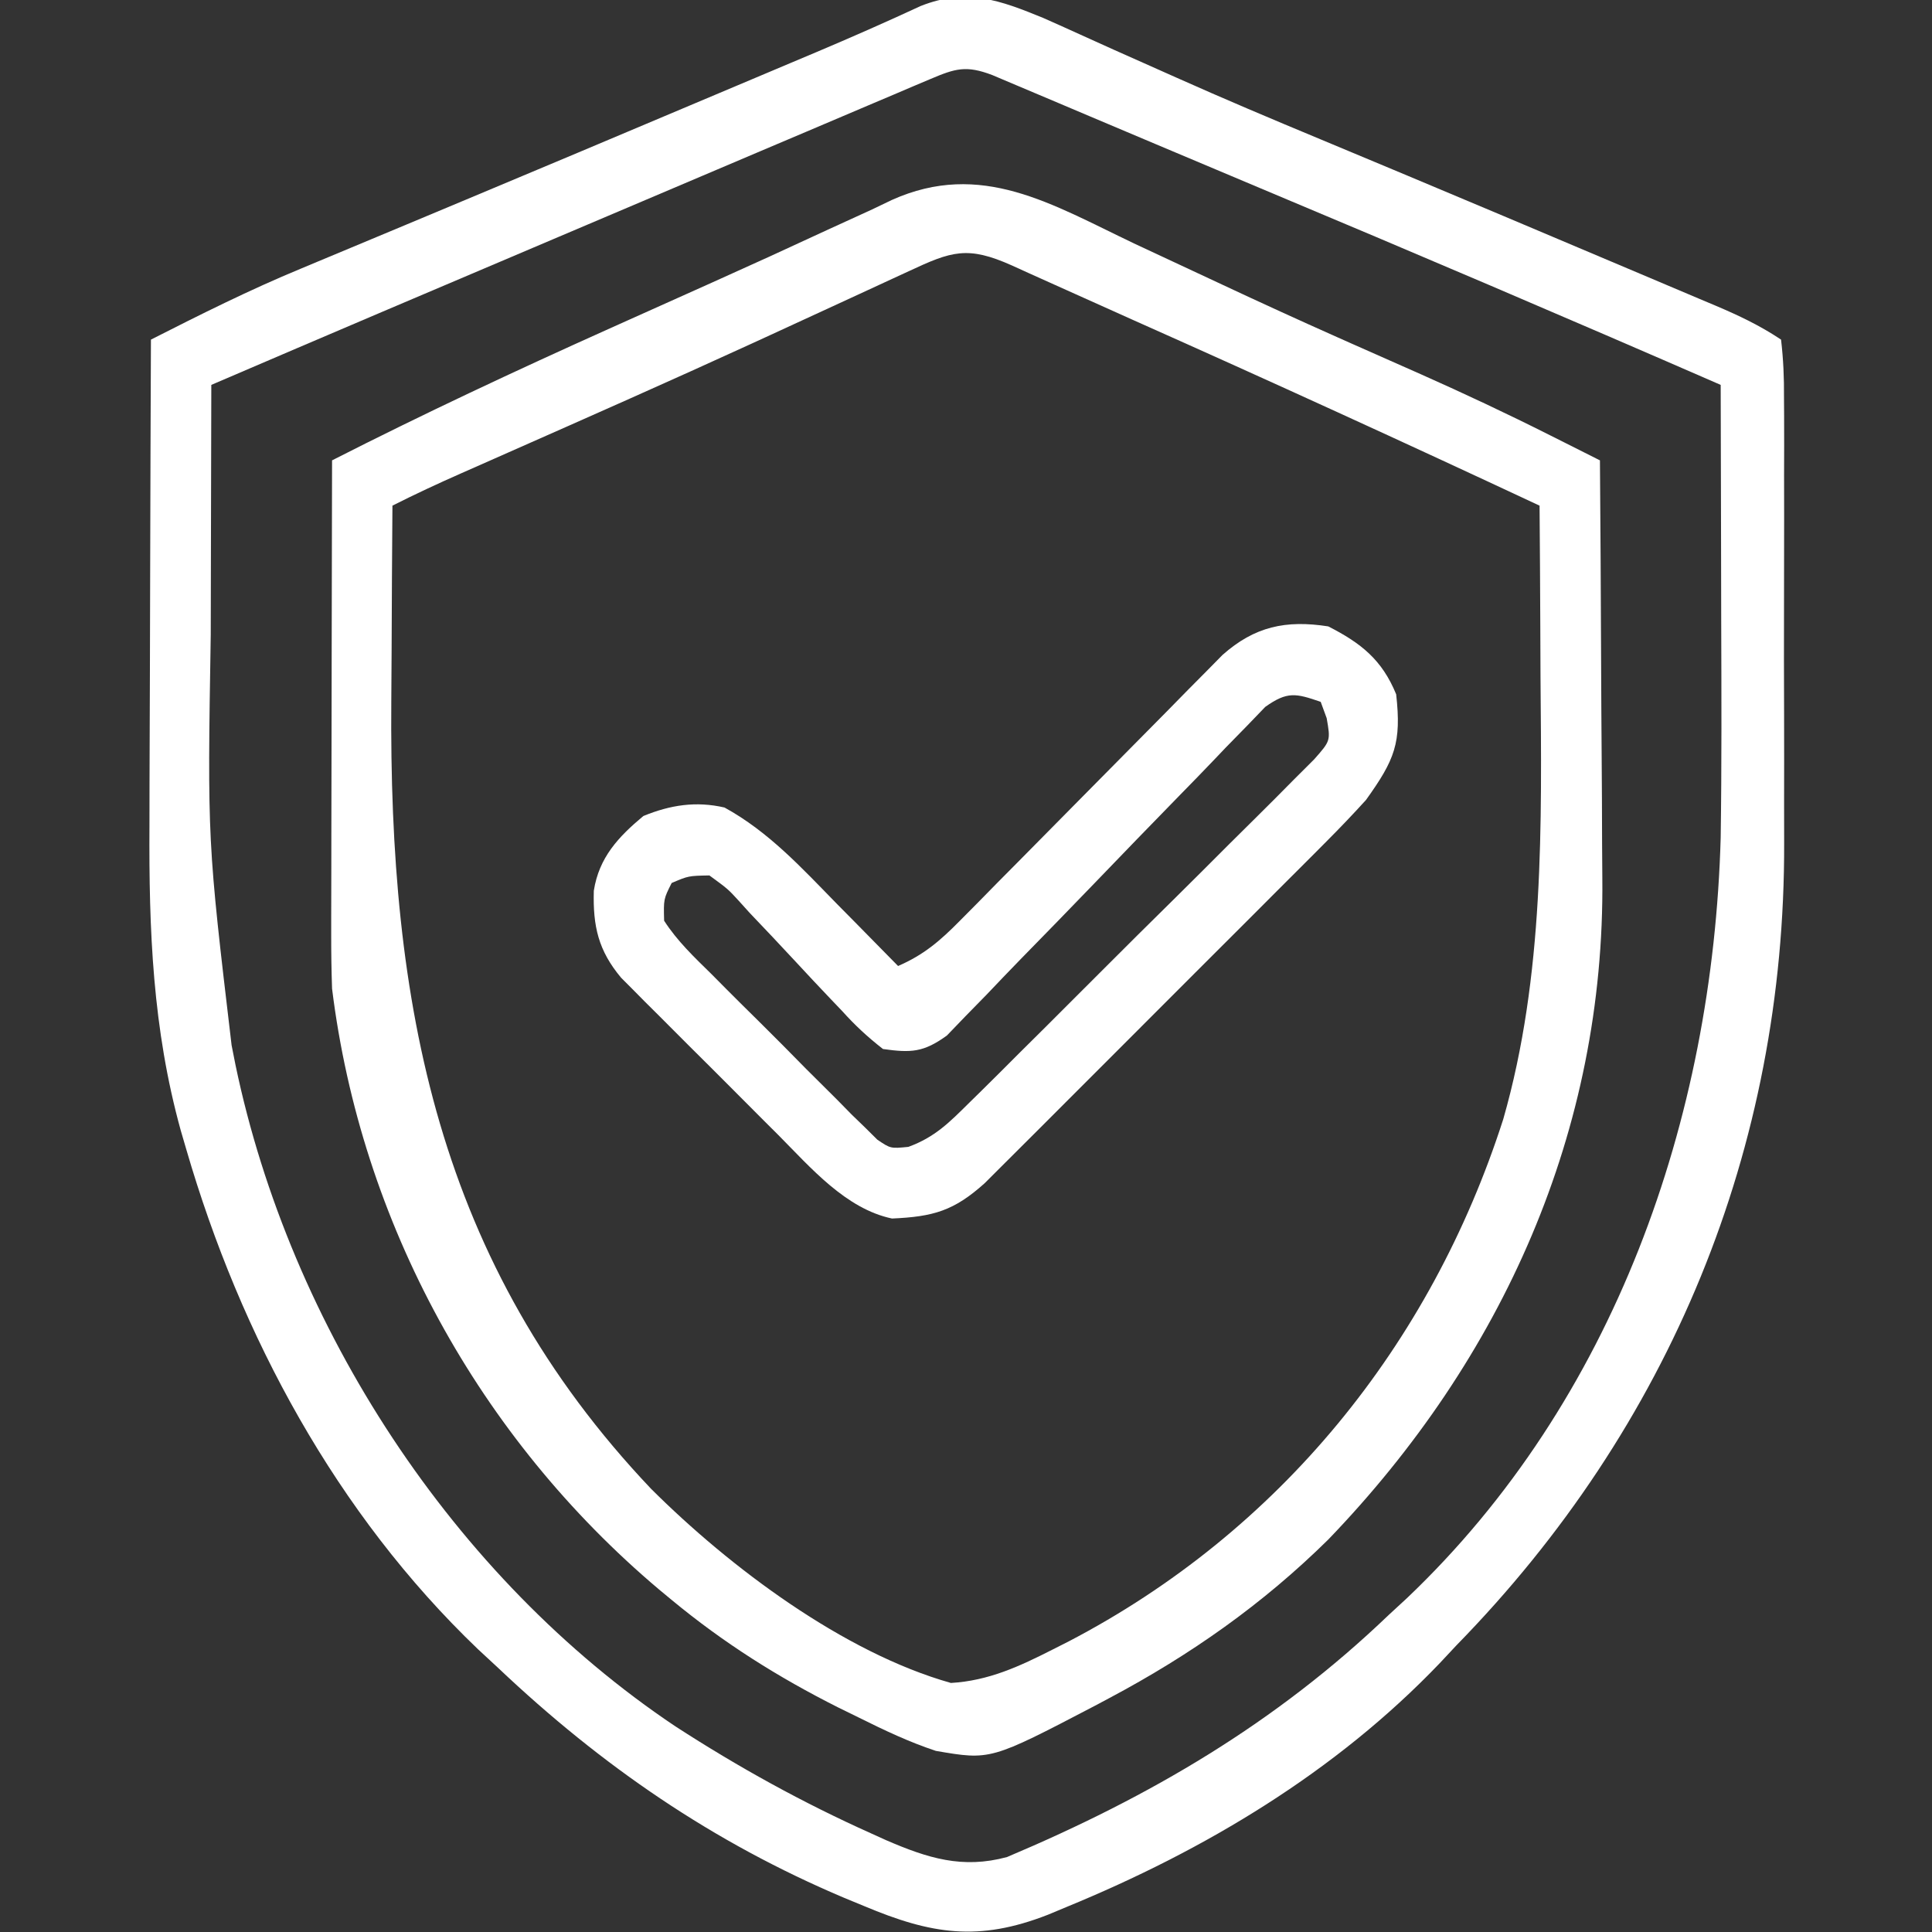 <svg xmlns="http://www.w3.org/2000/svg" width="256" height="256"><rect width="100%" height="100%" fill="#333333" stroke="none"/><path d="M0 0 C1.801 0.801 3.601 1.603 5.393 2.424 C8.042 3.637 10.706 4.816 13.368 5.999 C14.761 6.618 16.152 7.238 17.543 7.86 C23.907 10.704 30.322 13.413 36.758 16.088 C39.925 17.406 43.09 18.73 46.254 20.055 C46.911 20.33 47.568 20.604 48.245 20.888 C56.762 24.454 65.268 28.045 73.77 31.647 C75.579 32.412 77.388 33.177 79.198 33.941 C81.731 35.01 84.262 36.082 86.793 37.156 C87.554 37.476 88.315 37.797 89.099 38.127 C92.185 39.44 94.947 40.747 97.746 42.613 C98.049 45.246 98.156 47.645 98.134 50.281 C98.142 51.47 98.142 51.47 98.15 52.682 C98.163 55.317 98.155 57.951 98.145 60.586 C98.147 62.426 98.149 64.265 98.153 66.105 C98.158 69.976 98.151 73.848 98.137 77.719 C98.12 82.634 98.13 87.549 98.148 92.464 C98.159 96.274 98.155 100.085 98.148 103.895 C98.146 105.703 98.148 107.512 98.155 109.321 C98.278 149.757 83.02 186.696 54.746 215.613 C54.01 216.4 53.274 217.186 52.516 217.996 C38.729 232.411 21.414 242.764 3.059 250.301 C2.246 250.64 1.433 250.979 0.595 251.329 C-8.569 254.905 -14.805 253.941 -23.754 250.176 C-24.625 249.817 -25.495 249.458 -26.393 249.088 C-43.801 241.727 -58.523 231.612 -72.254 218.613 C-73.138 217.793 -74.022 216.974 -74.934 216.129 C-93.653 198.205 -106.367 174.671 -113.566 149.926 C-113.809 149.095 -114.052 148.265 -114.302 147.409 C-118.033 133.928 -118.532 120.847 -118.449 106.969 C-118.445 105.104 -118.443 103.239 -118.441 101.375 C-118.433 96.51 -118.413 91.646 -118.391 86.781 C-118.371 81.8 -118.362 76.819 -118.352 71.838 C-118.33 62.096 -118.296 52.355 -118.254 42.613 C-111.695 39.281 -105.153 36.004 -98.352 33.195 C-97.647 32.9 -96.942 32.605 -96.216 32.301 C-94.703 31.668 -93.19 31.036 -91.676 30.407 C-89.25 29.398 -86.827 28.385 -84.404 27.37 C-81.8 26.28 -79.197 25.191 -76.593 24.102 C-66.695 19.966 -56.811 15.797 -46.928 11.624 C-43.993 10.385 -41.056 9.147 -38.119 7.909 C-36.293 7.139 -34.467 6.368 -32.641 5.598 C-31.823 5.253 -31.006 4.909 -30.164 4.555 C-25.491 2.581 -20.858 0.543 -16.255 -1.593 C-10.184 -4.001 -5.762 -2.366 0 0 Z M-14.977 8.088 C-16.137 8.577 -16.137 8.577 -17.32 9.076 C-18.167 9.438 -19.014 9.799 -19.887 10.172 C-20.775 10.548 -21.663 10.924 -22.578 11.311 C-25.513 12.554 -28.446 13.802 -31.379 15.051 C-33.411 15.913 -35.443 16.774 -37.475 17.635 C-42.71 19.856 -47.944 22.08 -53.177 24.305 C-57.081 25.965 -60.985 27.622 -64.89 29.279 C-80.021 35.699 -95.15 42.128 -110.254 48.613 C-110.277 56.143 -110.295 63.672 -110.306 71.202 C-110.311 74.7 -110.318 78.198 -110.329 81.696 C-110.773 109.035 -110.773 109.035 -107.566 136.113 C-107.306 137.429 -107.306 137.429 -107.04 138.772 C-99.802 173.411 -78.233 206.641 -48.746 226.375 C-40.419 231.769 -31.874 236.493 -22.816 240.551 C-21.841 240.993 -21.841 240.993 -20.846 241.444 C-15.326 243.83 -10.724 245.284 -4.816 243.68 C14.14 235.677 30.81 225.93 45.746 211.613 C46.554 210.868 47.363 210.123 48.195 209.355 C75.667 183.221 88.705 145.884 89.746 108.613 C89.887 98.954 89.846 89.293 89.815 79.632 C89.804 76.125 89.8 72.618 89.795 69.111 C89.784 62.279 89.767 55.446 89.746 48.613 C69.499 39.787 49.191 31.123 28.822 22.584 C24.134 20.618 19.449 18.645 14.768 16.663 C11.863 15.434 8.956 14.207 6.05 12.981 C4.69 12.406 3.33 11.83 1.971 11.253 C0.111 10.464 -1.751 9.679 -3.613 8.895 C-4.66 8.452 -5.706 8.009 -6.784 7.553 C-10.239 6.238 -11.683 6.689 -14.977 8.088 Z " fill="#FFFFFF" transform="translate(138.254,2.387)"></path><path d="M0 0 C1.554 0.727 3.108 1.453 4.663 2.177 C7.037 3.284 9.412 4.391 11.784 5.503 C16.836 7.87 21.907 10.189 27.004 12.457 C27.973 12.889 27.973 12.889 28.963 13.329 C31.968 14.664 34.975 15.995 37.983 17.323 C43.776 19.9 49.494 22.583 55.155 25.435 C55.794 25.756 56.432 26.076 57.09 26.406 C58.644 27.187 60.197 27.968 61.75 28.75 C61.82 37.6 61.873 46.451 61.905 55.302 C61.921 59.413 61.942 63.524 61.976 67.636 C62.009 71.617 62.027 75.598 62.035 79.579 C62.04 81.084 62.051 82.59 62.067 84.095 C62.417 117.554 48.851 147.758 25.75 171.75 C17.075 180.308 7.49 187.042 -3.25 192.75 C-3.907 193.1 -4.565 193.45 -5.242 193.811 C-18.999 200.997 -18.999 200.997 -26.25 199.75 C-29.778 198.58 -33.052 197.031 -36.375 195.375 C-37.299 194.922 -38.222 194.47 -39.174 194.003 C-47.152 189.991 -54.375 185.442 -61.25 179.75 C-61.801 179.294 -62.352 178.838 -62.919 178.368 C-86.76 158.249 -102.41 129.748 -106.25 98.75 C-106.333 96.344 -106.368 93.937 -106.364 91.53 C-106.364 90.846 -106.364 90.162 -106.364 89.458 C-106.363 87.223 -106.356 84.988 -106.348 82.754 C-106.346 81.194 -106.344 79.635 -106.343 78.076 C-106.34 73.99 -106.33 69.905 -106.319 65.82 C-106.308 61.644 -106.304 57.467 -106.299 53.291 C-106.288 45.111 -106.271 36.93 -106.25 28.75 C-94.208 22.618 -82.014 16.91 -69.688 11.375 C-68.767 10.962 -67.847 10.548 -66.898 10.122 C-63.202 8.463 -59.506 6.803 -55.807 5.148 C-50.76 2.887 -45.732 0.592 -40.719 -1.742 C-38.708 -2.662 -36.698 -3.581 -34.688 -4.5 C-33.4 -5.118 -33.4 -5.118 -32.086 -5.748 C-20.243 -11.075 -10.864 -5.167 0 0 Z M-29.836 3.688 C-30.513 4 -31.19 4.312 -31.887 4.633 C-33.361 5.312 -34.834 5.993 -36.306 6.676 C-40.251 8.503 -44.201 10.319 -48.152 12.133 C-48.974 12.51 -49.795 12.887 -50.641 13.276 C-61.34 18.181 -72.106 22.937 -82.871 27.695 C-83.605 28.02 -84.339 28.345 -85.096 28.68 C-86.464 29.285 -87.833 29.889 -89.202 30.493 C-92.257 31.843 -95.27 33.243 -98.25 34.75 C-98.302 41.201 -98.336 47.653 -98.36 54.104 C-98.37 56.289 -98.383 58.473 -98.401 60.658 C-98.714 100.748 -92.352 135.098 -63.987 165.018 C-53.549 175.429 -38.459 186.743 -24.25 190.75 C-19.259 190.462 -15.146 188.547 -10.75 186.312 C-9.705 185.783 -9.705 185.783 -8.64 185.244 C19.284 170.675 39.335 145.963 48.938 116.051 C54.387 97.049 54.032 77.022 53.875 57.438 C53.865 55.221 53.856 53.004 53.848 50.787 C53.826 45.441 53.793 40.096 53.75 34.75 C35.901 26.401 17.99 18.211 -0.011 10.195 C-3.012 8.856 -6.009 7.508 -9.004 6.156 C-10.648 5.417 -12.293 4.677 -13.938 3.938 C-14.668 3.606 -15.398 3.274 -16.151 2.932 C-22.061 0.285 -24.162 1.039 -29.836 3.688 Z " fill="#FFFFFF" transform="translate(150.25,32.25)"></path><path d="M0 0 C4.36 2.221 7.133 4.436 9 9 C9.715 15.438 8.826 17.655 5 23 C3.294 24.881 1.538 26.717 -0.256 28.515 C-1.023 29.287 -1.023 29.287 -1.805 30.074 C-3.479 31.758 -5.161 33.434 -6.844 35.109 C-8.017 36.284 -9.19 37.459 -10.363 38.634 C-12.814 41.088 -15.269 43.539 -17.726 45.987 C-20.874 49.123 -24.012 52.268 -27.148 55.416 C-29.565 57.84 -31.987 60.26 -34.411 62.678 C-35.57 63.836 -36.728 64.996 -37.884 66.157 C-39.499 67.777 -41.121 69.391 -42.744 71.003 C-43.665 71.922 -44.585 72.841 -45.534 73.788 C-49.606 77.441 -52.31 78.216 -57.805 78.461 C-63.937 77.173 -68.609 71.685 -72.859 67.406 C-73.49 66.778 -74.12 66.149 -74.77 65.502 C-76.093 64.179 -77.414 62.855 -78.733 61.528 C-80.751 59.499 -82.779 57.482 -84.809 55.465 C-86.097 54.175 -87.385 52.885 -88.672 51.594 C-89.277 50.993 -89.882 50.391 -90.506 49.772 C-91.067 49.205 -91.628 48.637 -92.206 48.053 C-92.699 47.558 -93.191 47.064 -93.699 46.555 C-96.711 42.955 -97.448 39.747 -97.316 35.027 C-96.629 30.623 -94.065 27.887 -90.75 25.125 C-87.158 23.655 -83.776 23.133 -80 24 C-74.136 27.216 -69.769 32.004 -65.125 36.75 C-64.341 37.543 -63.557 38.336 -62.75 39.152 C-60.829 41.097 -58.912 43.046 -57 45 C-53.612 43.535 -51.428 41.661 -48.846 39.041 C-48.038 38.227 -47.23 37.413 -46.398 36.574 C-45.535 35.693 -44.671 34.813 -43.781 33.906 C-42.439 32.553 -42.439 32.553 -41.069 31.172 C-38.208 28.286 -35.353 25.394 -32.5 22.5 C-28.746 18.692 -24.984 14.891 -21.219 11.094 C-20.355 10.214 -19.491 9.333 -18.602 8.426 C-17.794 7.612 -16.986 6.798 -16.154 5.959 C-15.093 4.882 -15.093 4.882 -14.011 3.784 C-9.761 0.014 -5.624 -0.878 0 0 Z M-8.345 10.664 C-9.151 11.501 -9.957 12.338 -10.787 13.201 C-12.169 14.613 -12.169 14.613 -13.578 16.053 C-14.064 16.563 -14.549 17.073 -15.049 17.598 C-16.571 19.196 -18.11 20.775 -19.655 22.349 C-23.489 26.263 -27.29 30.209 -31.092 34.154 C-34.305 37.486 -37.531 40.805 -40.773 44.109 C-42.289 45.663 -43.786 47.235 -45.283 48.808 C-46.215 49.763 -47.149 50.717 -48.084 51.67 C-48.89 52.508 -49.697 53.346 -50.528 54.209 C-53.612 56.444 -55.268 56.526 -59 56 C-61.1 54.354 -62.681 52.886 -64.441 50.934 C-64.932 50.421 -65.422 49.908 -65.927 49.379 C-67.487 47.746 -69.027 46.094 -70.562 44.438 C-72.588 42.252 -74.633 40.088 -76.691 37.934 C-77.15 37.425 -77.608 36.917 -78.081 36.393 C-79.538 34.801 -79.538 34.801 -82 33 C-84.773 33.052 -84.773 33.052 -87 34 C-88.075 36.134 -88.075 36.134 -88 39 C-86.264 41.699 -83.994 43.846 -81.711 46.086 C-81.055 46.747 -80.4 47.408 -79.725 48.09 C-78.335 49.484 -76.937 50.87 -75.533 52.25 C-73.383 54.367 -71.267 56.515 -69.152 58.668 C-67.799 60.018 -66.443 61.365 -65.086 62.711 C-64.452 63.357 -63.819 64.002 -63.166 64.668 C-62.563 65.252 -61.959 65.837 -61.337 66.439 C-60.813 66.959 -60.288 67.479 -59.747 68.015 C-57.99 69.199 -57.99 69.199 -55.632 68.966 C-52.109 67.673 -50.217 65.74 -47.551 63.101 C-47.032 62.592 -46.513 62.082 -45.978 61.558 C-44.269 59.877 -42.575 58.182 -40.883 56.484 C-39.7 55.309 -38.516 54.134 -37.332 52.96 C-34.856 50.498 -32.387 48.029 -29.924 45.555 C-26.763 42.383 -23.58 39.233 -20.39 36.09 C-17.941 33.671 -15.507 31.238 -13.076 28.801 C-11.908 27.634 -10.735 26.471 -9.557 25.313 C-7.914 23.695 -6.291 22.059 -4.672 20.417 C-3.744 19.49 -2.815 18.562 -1.858 17.607 C0.314 15.146 0.314 15.146 -0.208 12.161 C-0.469 11.448 -0.731 10.735 -1 10 C-4.302 8.856 -5.425 8.592 -8.345 10.664 Z " fill="#FFFFFF" transform="translate(176,83)"></path></svg>